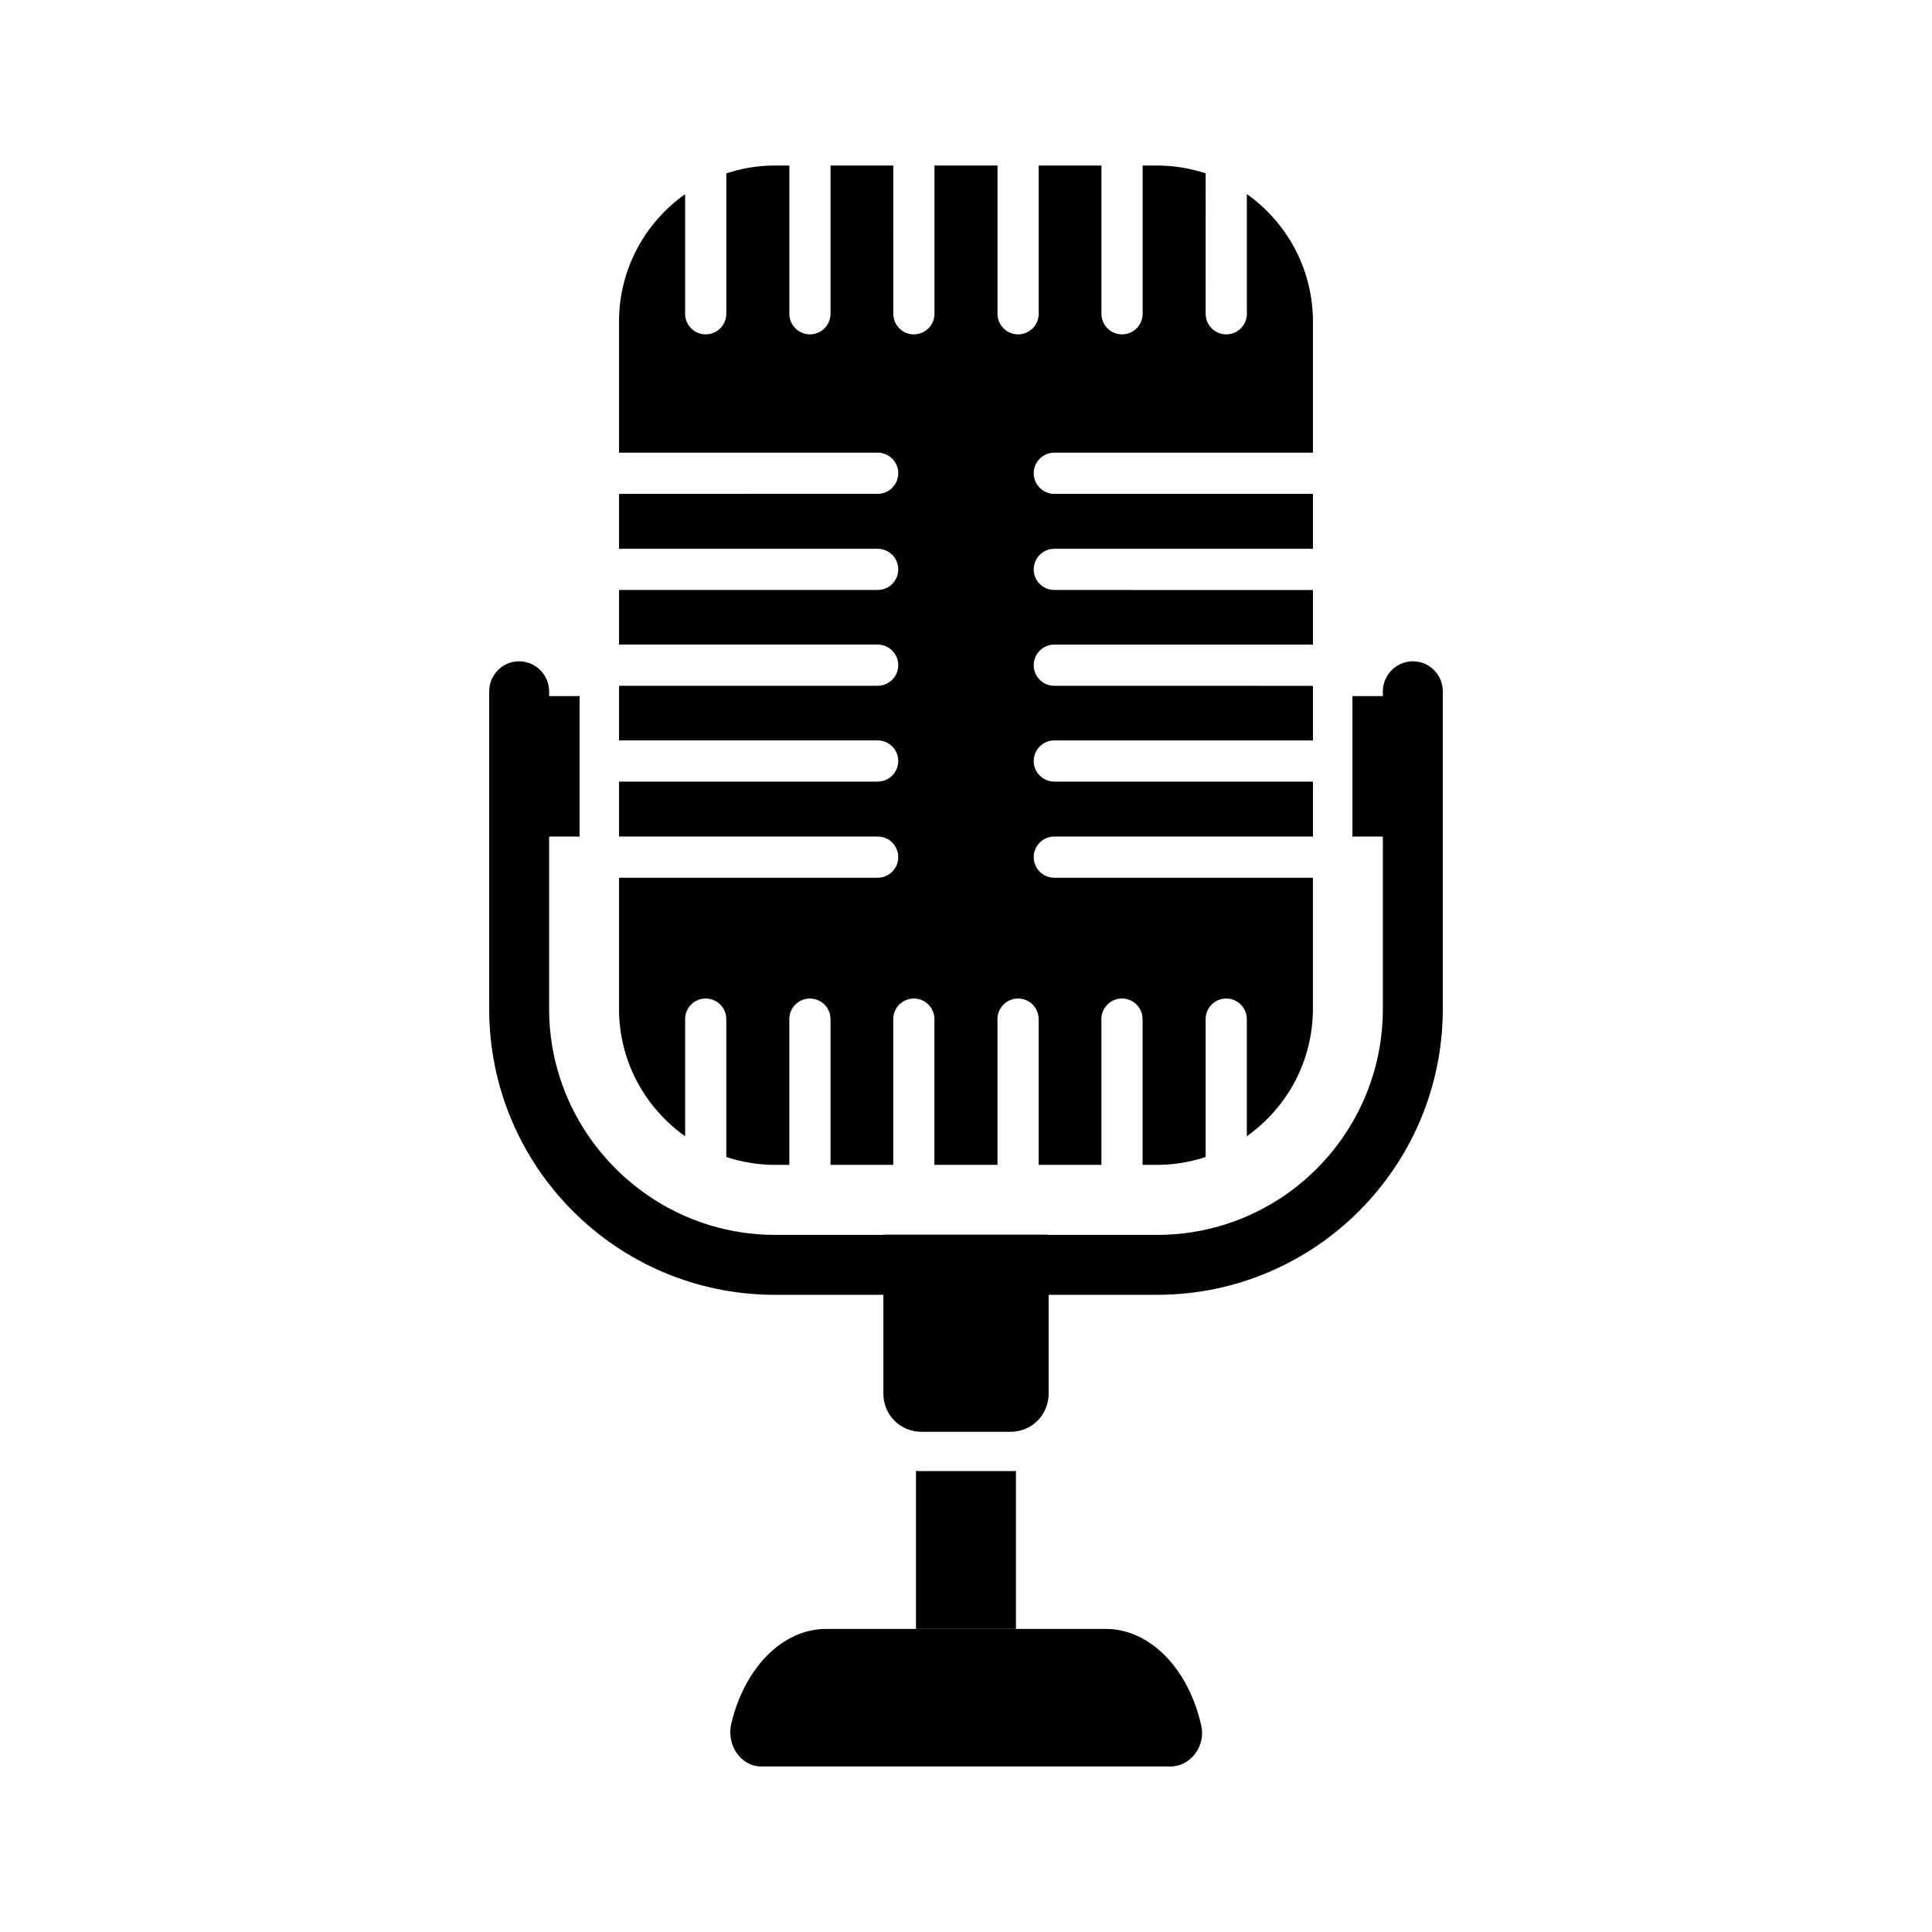 <?xml version="1.0" encoding="UTF-8"?>
<!-- Uploaded to: SVG Repo, www.svgrepo.com, Generator: SVG Repo Mixer Tools -->
<svg fill="#000000" width="800px" height="800px" version="1.1" viewBox="144 144 512 512" xmlns="http://www.w3.org/2000/svg">
 <g>
  <path d="m411.84 533.86h-23.695c-0.469 0-0.938 0-1.406-0.051v41.867h26.504v-41.867c-0.465 0.051-0.934 0.051-1.402 0.051z"/>
  <path d="m325.56 445.11v-31.035c0-3.016 2.445-5.457 5.457-5.457 3.016 0 5.457 2.445 5.457 5.457v36.547c4.059 1.332 8.379 2.078 12.883 2.078h3.824v-38.625c0-3.016 2.445-5.457 5.457-5.457 3.016 0 5.457 2.445 5.457 5.457v38.625h16.625v-38.625c0-3.016 2.445-5.457 5.457-5.457 3.016 0 5.457 2.445 5.457 5.457v38.625h16.707v-38.625c0-3.016 2.445-5.457 5.457-5.457h0.004c3.016 0 5.457 2.445 5.457 5.457v38.625h16.625v-38.625c0-3.016 2.445-5.457 5.457-5.457 3.016 0 5.457 2.445 5.457 5.457v38.625h3.824c4.504 0 8.828-0.746 12.883-2.078v-36.547c0-3.016 2.445-5.457 5.457-5.457h0.004c3.016 0 5.457 2.445 5.457 5.457v31.035c10.586-7.492 17.512-19.82 17.512-33.773v-34.727l-68.531-0.004c-3.016 0-5.457-2.445-5.457-5.457 0-3.016 2.445-5.457 5.457-5.457h68.543v-14.559h-68.543c-3.016 0-5.457-2.445-5.457-5.457 0-3.016 2.445-5.457 5.457-5.457h68.543v-14.473l-68.543-0.004c-3.016 0-5.457-2.445-5.457-5.457 0-3.016 2.445-5.457 5.457-5.457h68.543v-14.473l-68.543-0.008c-3.016 0-5.457-2.445-5.457-5.457 0-3.016 2.445-5.457 5.457-5.457h68.543v-14.559h-68.543c-3.016 0-5.457-2.445-5.457-5.457l-0.004-0.004c0-3.016 2.445-5.457 5.457-5.457h68.543v-34.727c0-14.098-7.062-26.543-17.832-34.016 0.105 0.113 0.215 0.258 0.32 0.34v31.598c0 3.016-2.445 5.457-5.457 5.457h-0.004c-3.016 0-5.457-2.445-5.457-5.457l0.004-37.211c-4.055-1.332-8.379-2.078-12.883-2.078h-3.824v39.289c0 3.016-2.445 5.457-5.457 5.457-3.016 0-5.457-2.445-5.457-5.457l-0.004-39.289h-16.625v39.289c0 3.016-2.445 5.457-5.457 5.457h-0.004c-3.016 0-5.457-2.445-5.457-5.457l0.004-39.289h-16.707v39.289c0 3.016-2.445 5.457-5.457 5.457-3.016 0-5.457-2.445-5.457-5.457l-0.008-39.289h-16.625v39.289c0 3.016-2.445 5.457-5.457 5.457-3.016 0-5.457-2.445-5.457-5.457v-39.289h-3.824c-4.504 0-8.828 0.746-12.883 2.078v37.207c0 3.016-2.445 5.457-5.457 5.457l-0.004 0.004c-3.016 0-5.457-2.445-5.457-5.457v-31.695c-10.586 7.492-17.512 19.82-17.512 33.773v34.727h68.543c3.016 0 5.457 2.445 5.457 5.457 0 3.016-2.445 5.457-5.457 5.457l-68.543 0.004v14.559h68.543c3.016 0 5.457 2.445 5.457 5.457 0 3.016-2.445 5.457-5.457 5.457h-68.543v14.473h68.543c3.016 0 5.457 2.445 5.457 5.457 0 3.016-2.445 5.457-5.457 5.457l-68.543 0.008v14.473h68.543c3.016 0 5.457 2.445 5.457 5.457 0 3.016-2.445 5.457-5.457 5.457l-68.543 0.004v14.559h68.543c3.016 0 5.457 2.445 5.457 5.457 0 3.016-2.445 5.457-5.457 5.457h-68.543v34.727c0 13.957 6.926 26.281 17.512 33.777z"/>
  <path d="m518.44 319.25c-4.375 0-7.969 3.594-7.969 7.969v1.25h-8.07v37.234h8.07v45.668c0 33.066-26.766 59.887-59.832 59.887h-28.746v-0.051h-43.793v0.051h-28.691c-32.965 0-59.887-26.973-59.887-59.938v-45.617h8.07v-37.234h-8.07v-1.25c0-4.375-3.594-7.969-7.969-7.969s-7.914 3.594-7.914 7.969v84.152c0 41.867 33.902 75.77 75.715 75.77h28.746v26.191c0 5.625 4.481 10.102 10.051 10.102h23.695c5.57 0 10.051-4.477 10.051-10.102v-26.191h28.691c41.867 0 75.77-33.953 75.77-75.82v-84.102c0-4.375-3.543-7.969-7.918-7.969z"/>
  <path d="m437.04 575.68h-74.102c-11.652 0-21.609 10.422-25.105 24.934-1.43 5.762 2.434 11.52 7.945 11.52h108.42c5.242 0 9.375-5.297 8.156-10.828-3.336-14.855-13.398-25.625-25.316-25.625z"/>
 </g>
</svg>